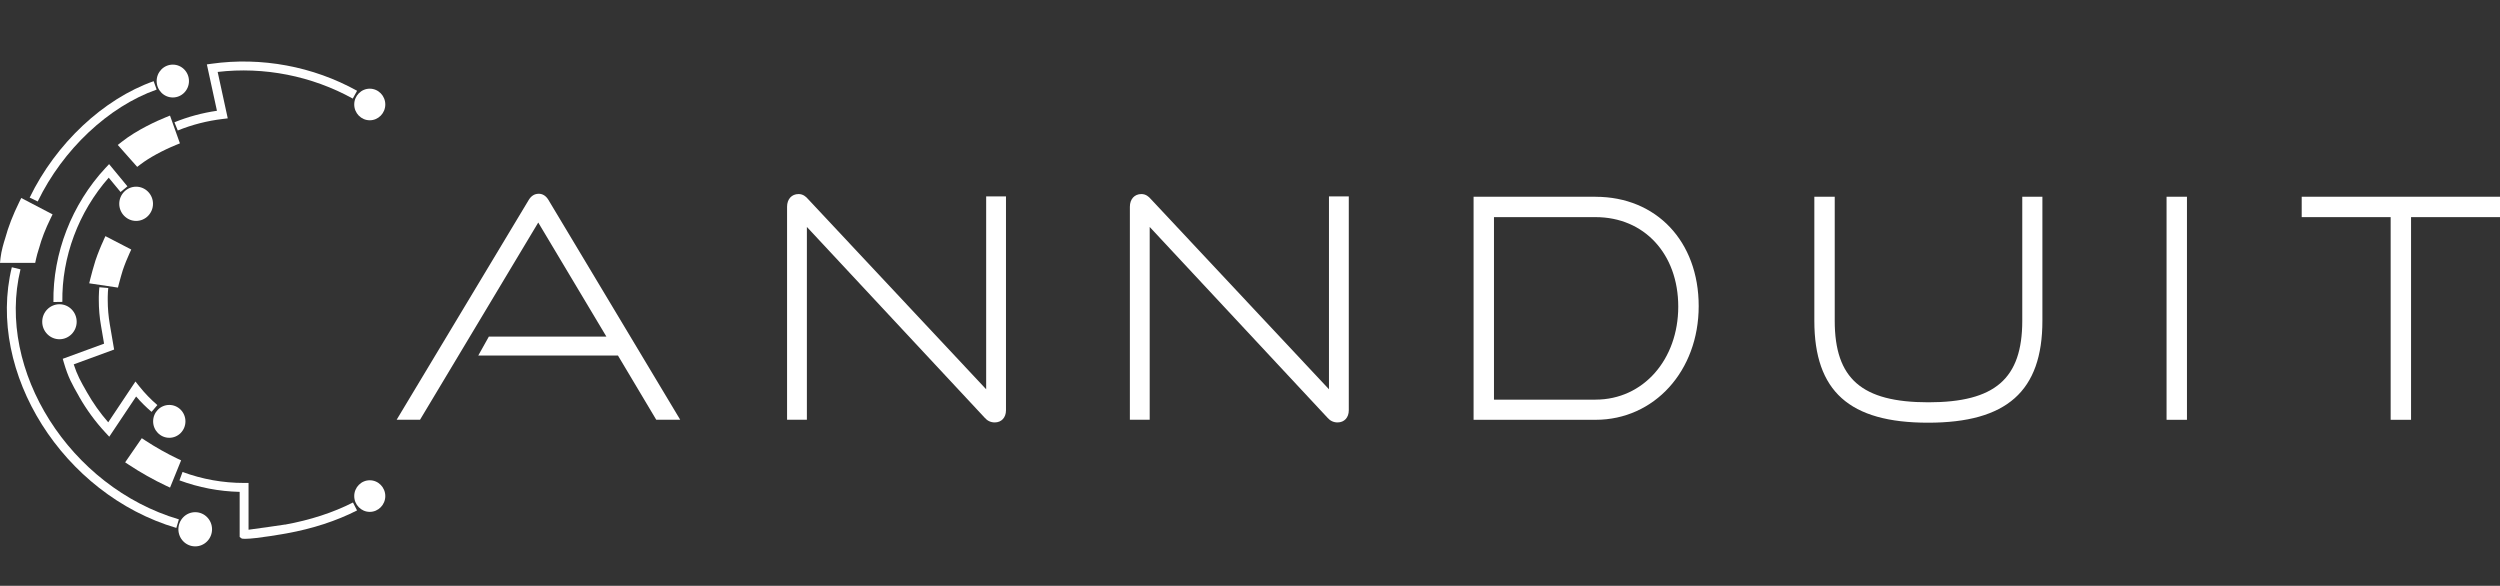 <svg xmlns="http://www.w3.org/2000/svg" id="Layer_1" data-name="Layer 1" viewBox="0 0 560.15 131.26"><rect x="0" y="0" width="560.15" height="131.26" fill="#333333" stroke="none"/><defs><style>      .cls-1 {        fill: #fff;        stroke-width: 0px;      }    </style></defs><path class="cls-1" d="M120.67,43.42c-.89,0-1.62.45-2.18,1.34l-29.62,49.29h5.24l26.49-44.19,15.27,25.56h-26.34l-2.37,4.24h31.3l8.58,14.39h5.37l-29.56-49.31c-.55-.88-1.28-1.33-2.17-1.33Z"></path><path class="cls-1" d="M220.96,87.22l-39.96-42.67c-.4-.46-1.05-1.07-2.07-1.07-1.55,0-2.58,1.14-2.58,2.85v47.72h4.44v-43.2l39.88,42.79c.56.65,1.34,1.01,2.21,1.01,1.51,0,2.52-1.09,2.52-2.72v-47.92h-4.44v43.21Z"></path><path class="cls-1" d="M297.77,87.22l-39.96-42.67c-.4-.46-1.05-1.07-2.07-1.07-1.55,0-2.58,1.14-2.58,2.85v47.72h4.44v-43.2l39.88,42.79c.56.65,1.34,1.01,2.21,1.01,1.51,0,2.52-1.09,2.52-2.72v-47.92h-4.44v43.21Z"></path><path class="cls-1" d="M357.5,44.08h-27.33v49.98h27.33c13.17,0,23.11-10.96,23.11-25.48s-9.5-24.49-23.11-24.49ZM357.5,89.55h-22.76v-40.9h22.76c10.91,0,18.53,8.25,18.53,20.05s-7.79,20.84-18.53,20.84Z"></path><path class="cls-1" d="M453.11,71.87c0,12.98-6.1,18.27-21.04,18.27s-20.98-5.29-20.98-18.27v-27.79h-4.57v27.79c0,15.8,7.86,22.84,25.48,22.84s25.62-7.05,25.62-22.84v-27.79h-4.51v27.79Z"></path><rect class="cls-1" x="485.44" y="44.08" width="4.57" height="49.98"></rect><polygon class="cls-1" points="515.72 44.08 515.72 48.65 535.65 48.65 535.65 94.06 540.22 94.06 540.22 48.65 560.15 48.65 560.15 44.08 515.72 44.08"></polygon><path class="cls-1" d="M35.1,20.08l-.67-1.89c-11.26,3.97-21.91,13.96-27.78,26.08l1.8.87c5.65-11.66,15.86-21.26,26.65-25.07Z"></path><path class="cls-1" d="M4.59,60.35l-1.94-.47c-5.76,23.62,11.47,50.92,36.86,58.41l.57-1.92C15.66,109.16-.92,82.99,4.59,60.35Z"></path><path class="cls-1" d="M39.08,27.39l.75,1.85c3.19-1.3,6.59-2.17,10.11-2.59l1.09-.13-2.26-10.4c10.39-1.22,21.09.89,30.27,5.97l.97-1.75c-9.87-5.47-21.44-7.62-32.59-6.06l-1.07.15,2.26,10.39c-3.3.48-6.51,1.35-9.53,2.58Z"></path><path class="cls-1" d="M63.86,117.53c-.57.1-5.88.86-8.17,1.16v-10.48h-1c-4.74,0-9.38-.83-13.79-2.46l-.69,1.88c4.33,1.6,8.86,2.47,13.49,2.58v10.1s.38.3.38.3c.11.09.41.12.85.12,2.47,0,9.21-1.2,9.29-1.22,5.85-1.06,11.16-2.79,15.78-5.14l-.91-1.78c-4.44,2.26-9.56,3.93-15.23,4.96Z"></path><path class="cls-1" d="M23.66,37.6c-7.59,8.17-11.85,19.13-11.69,30.07l2-.03c-.15-10.06,3.62-20.14,10.39-27.83l2.65,3.21,1.54-1.27-4.11-4.98-.78.84Z"></path><path class="cls-1" d="M17.73,88.88c1.65,2.9,3.63,5.61,5.89,8.04l.86.93,6.02-9.01c1.06,1.23,2.22,2.38,3.46,3.44l1.3-1.52c-1.48-1.27-2.85-2.68-4.06-4.21l-.85-1.07-6.1,9.14c-1.81-2.07-3.41-4.33-4.77-6.73-1.44-2.52-2.17-3.82-2.96-6.25l9.05-3.32-.97-5.68c-.3-1.77-.46-3.57-.46-5.37v-.76q0-.61.04-1.11l.08-.87-1.99-.17-.08.86q-.05.58-.05,1.29v.75c0,1.91.16,3.83.49,5.7l.69,4.04-9.26,3.39.26.9c.96,3.27,1.78,4.71,3.41,7.57Z"></path><ellipse class="cls-1" cx="38.72" cy="18.16" rx="3.62" ry="3.68"></ellipse><ellipse class="cls-1" cx="43.74" cy="118.59" rx="3.77" ry="3.83"></ellipse><path class="cls-1" d="M34.28,45.66c0-2.11-1.7-3.83-3.78-3.83s-3.78,1.72-3.78,3.83,1.7,3.84,3.78,3.84,3.78-1.72,3.78-3.84Z"></path><path class="cls-1" d="M9.46,72.09c0,2.16,1.73,3.92,3.86,3.92s3.86-1.76,3.86-3.92-1.73-3.92-3.86-3.92-3.86,1.76-3.86,3.92Z"></path><path class="cls-1" d="M82.85,107.61c-1.92,0-3.48,1.59-3.48,3.54s1.56,3.54,3.48,3.54,3.48-1.59,3.48-3.54-1.56-3.54-3.48-3.54Z"></path><path class="cls-1" d="M37.93,90.73c-2,0-3.62,1.65-3.62,3.68s1.62,3.68,3.62,3.68,3.62-1.65,3.62-3.68-1.62-3.68-3.62-3.68Z"></path><path class="cls-1" d="M82.85,19.87c-1.92,0-3.48,1.59-3.48,3.54s1.56,3.54,3.48,3.54,3.48-1.59,3.48-3.54-1.56-3.54-3.48-3.54Z"></path><path class="cls-1" d="M8.06,58.09c.13-.63.38-1.53.62-2.26l.06-.19c.59-2.16,1.42-4.3,2.61-6.73l.43-.88-7.02-3.67-.45.92c-1.42,2.89-2.43,5.48-3.15,8.12-.32.98-.87,2.84-1.04,4.38l-.12,1.11h7.89l.17-.79Z"></path><path class="cls-1" d="M40.31,32.11l-2.22-6.21-.97.39c-1.81.74-6.38,2.75-9.9,5.53l-.83.66,4.35,4.91.74-.56c1.95-1.49,4.92-3.11,7.95-4.35l.88-.36Z"></path><path class="cls-1" d="M37.15,108.81l.95.44,2.48-6.11-.86-.4c-2.22-1.05-4.95-2.58-7.13-4.02l-.82-.54-3.73,5.41.85.56c2.5,1.67,5.67,3.45,8.25,4.65Z"></path><path class="cls-1" d="M23.2,53.85c-.33.7-.63,1.41-.92,2.12-.32.79-.62,1.59-.9,2.42l-.03.1c-.43,1.4-.84,2.87-1.1,3.93l-.26,1.06,6.44.96.22-.87c.27-1.05.64-2.3.86-3.03.24-.71.5-1.39.76-2.04h0c.23-.58.48-1.15.74-1.72l.4-.87-5.79-3-.44.95Z"></path></svg>